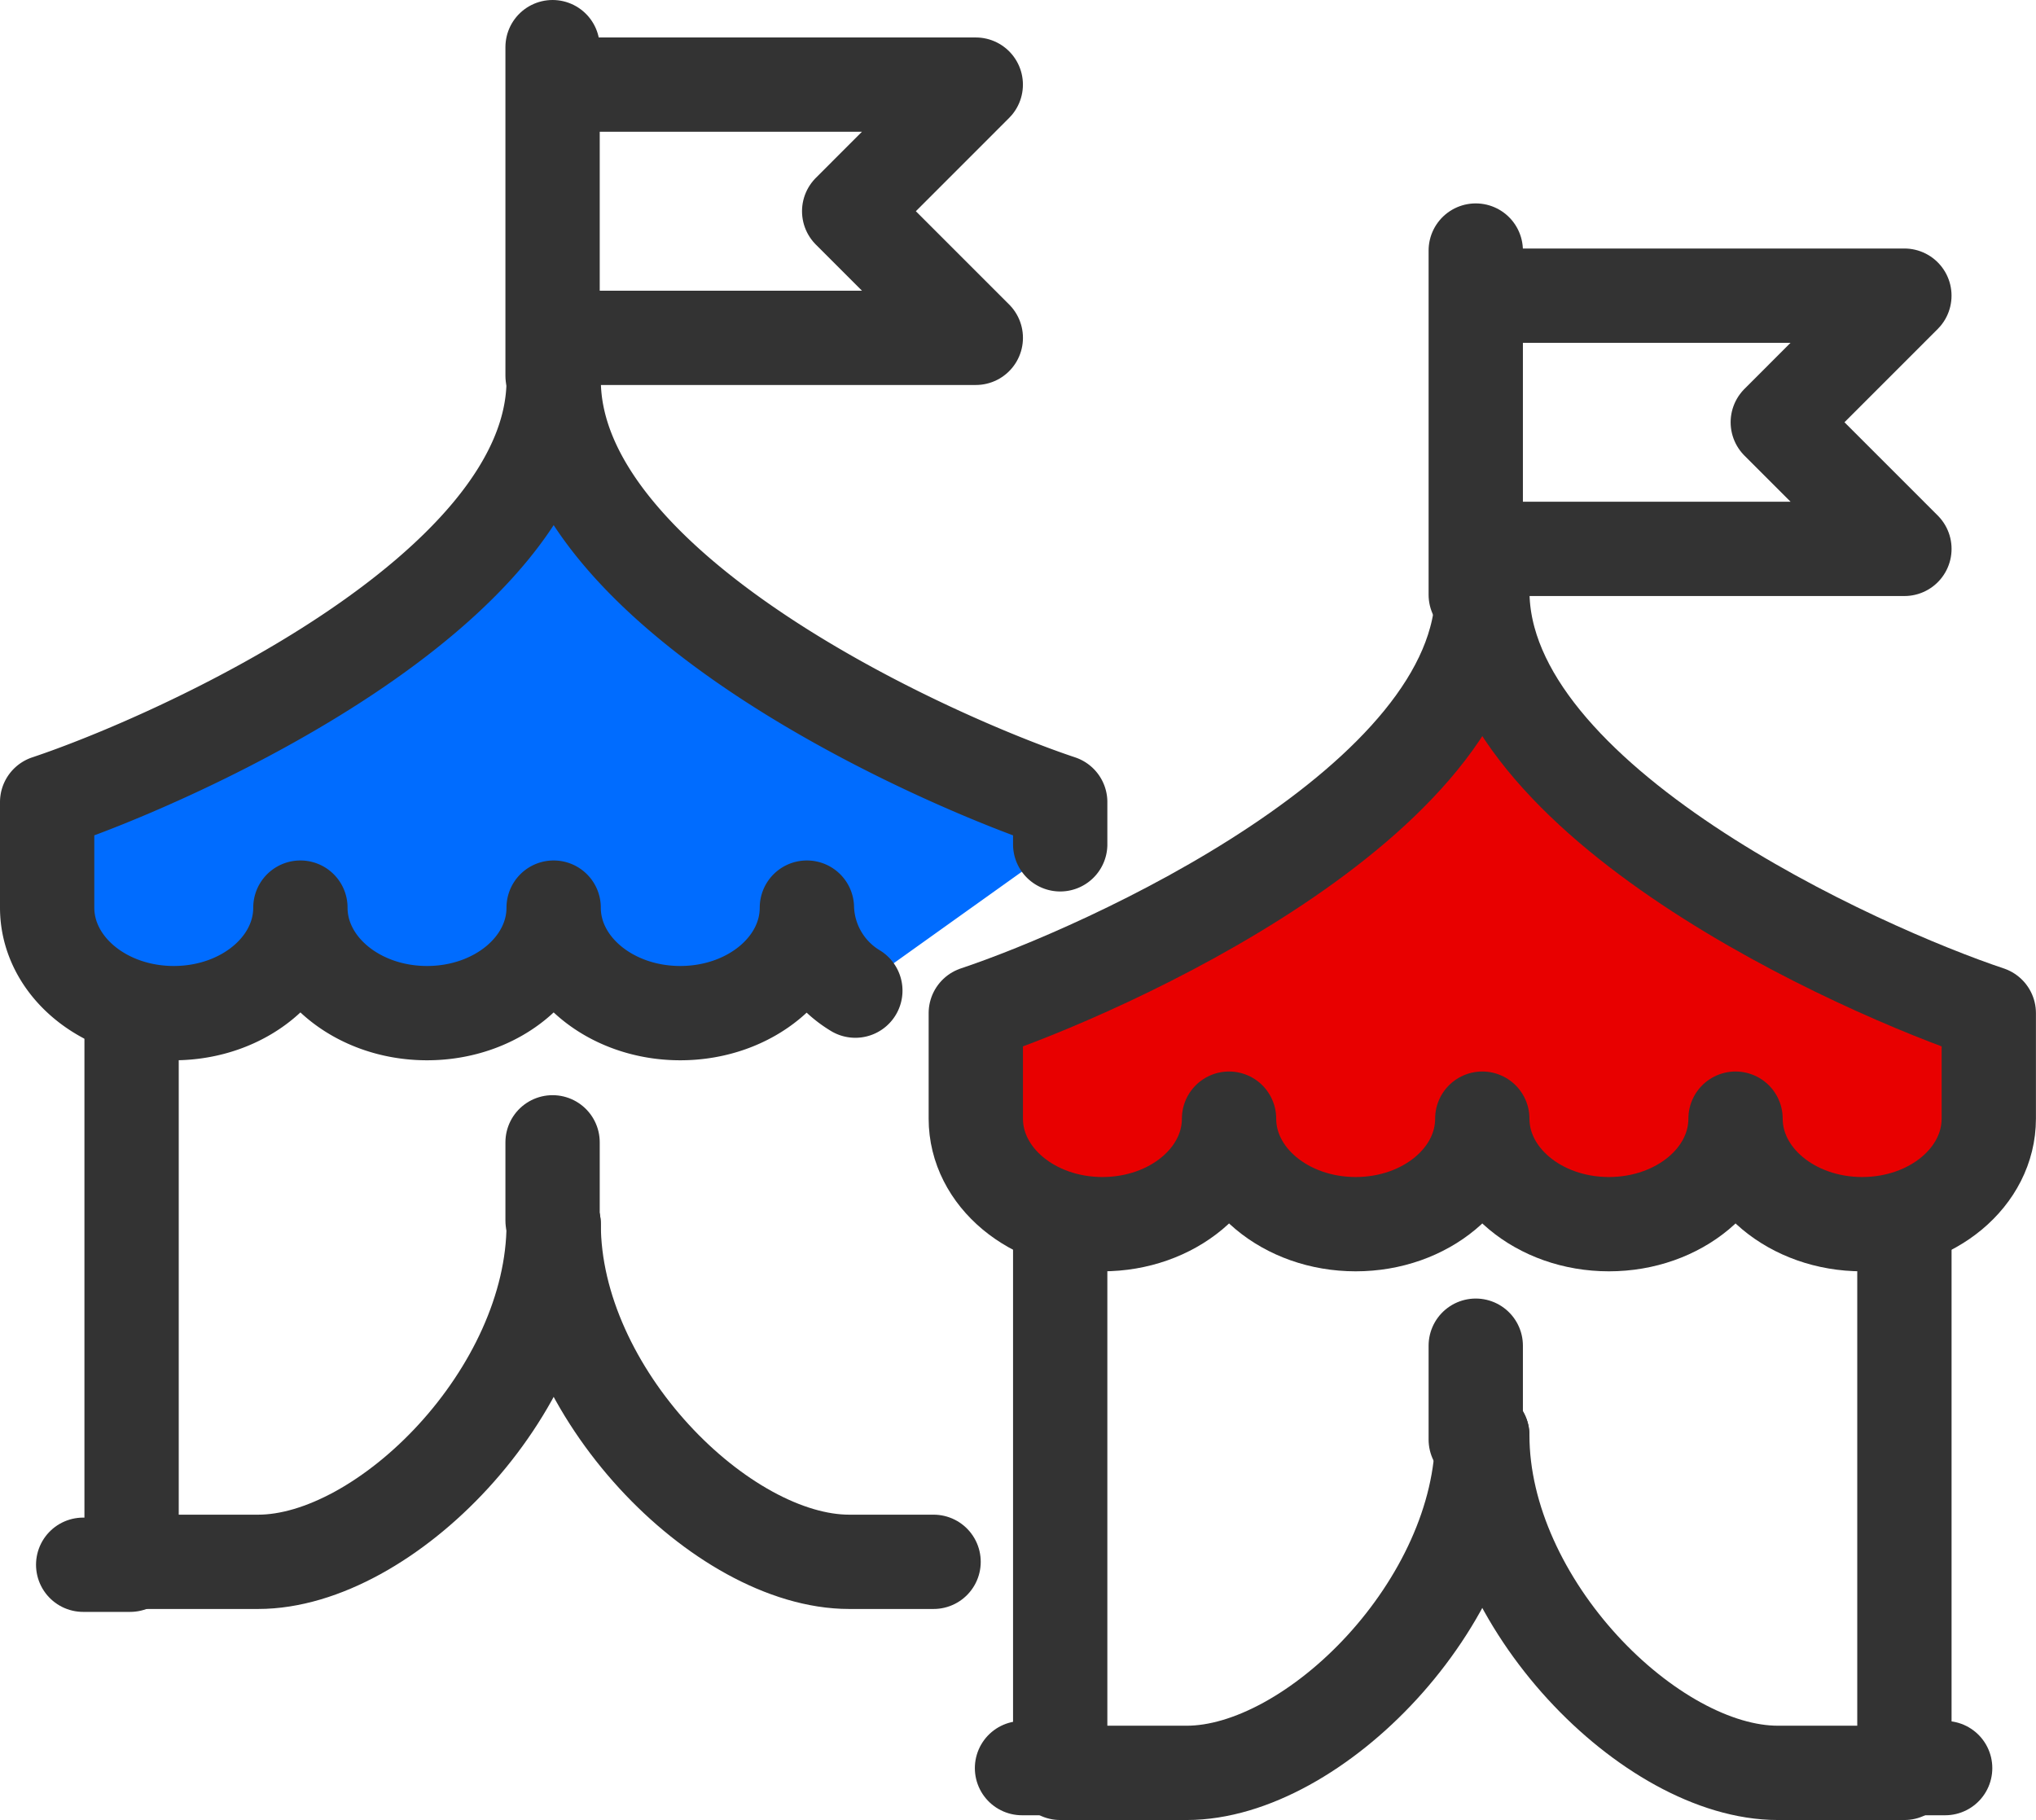 <svg xmlns="http://www.w3.org/2000/svg" width="64.767" height="57.902" viewBox="0 0 64.767 57.902"><g transform="translate(-731.5 -925.5)"><path d="M200.113,112c0,6.714-12.085,12.085-16.113,13.427v3.357c0,1.854,1.8,3.357,4.028,3.357s4.028-1.5,4.028-3.357c0,1.854,1.8,3.357,4.028,3.357s4.028-1.5,4.028-3.357c0,1.854,1.8,3.357,4.028,3.357s4.028-1.5,4.028-3.357c0,1.854,1.8,3.357,4.028,3.357s4.028-1.5,4.028-3.357v-3.357C212.2,124.085,200.113,118.714,200.113,112Z" transform="translate(578.541 832.305)" fill="#e80000" stroke="#333" stroke-linecap="round" stroke-linejoin="round" stroke-width="3"/><line y1="10.95" transform="translate(778.445 933.471)" fill="none" stroke="#333" stroke-linecap="round" stroke-linejoin="round" stroke-width="3"/><path d="M280,238.714c0,5.371,5.371,10.742,9.4,10.742h4.028V232" transform="translate(498.653 732.446)" fill="none" stroke="#333" stroke-linecap="round" stroke-linejoin="round" stroke-width="3"/><path d="M213.427,238.714c0,5.371-5.371,10.742-9.4,10.742H200V232" transform="translate(565.226 732.446)" fill="none" stroke="#333" stroke-linecap="round" stroke-linejoin="round" stroke-width="3"/><path d="M40.226,86.77V85.427C36.2,84.085,24.113,78.714,24.113,72c0,6.714-12.085,12.085-16.113,13.427v3.357c0,1.854,1.8,3.357,4.028,3.357s4.028-1.5,4.028-3.357c0,1.854,1.8,3.357,4.028,3.357s4.028-1.5,4.028-3.357c0,1.854,1.8,3.357,4.028,3.357s4.028-1.5,4.028-3.357a3.188,3.188,0,0,0,1.541,2.641" transform="translate(725 865.591)" fill="#006cff" stroke="#333" stroke-linecap="round" stroke-linejoin="round" stroke-width="3"/><line y1="10.453" transform="translate(749.078 927)" fill="none" stroke="#333" stroke-linecap="round" stroke-linejoin="round" stroke-width="3"/><path d="M104,232c0,5.371,5.371,10.742,9.4,10.742h2.685" transform="translate(645.113 732.446)" fill="none" stroke="#333" stroke-linecap="round" stroke-linejoin="round" stroke-width="3"/><path d="M37.427,198.714c0,5.371-5.371,10.742-9.4,10.742H24V192" transform="translate(711.686 765.732)" fill="none" stroke="#333" stroke-linecap="round" stroke-linejoin="round" stroke-width="3"/><path d="M104,16h13.427L113.4,20.028l4.028,4.028H104" transform="translate(645.113 912.192)" fill="none" stroke="#333" stroke-linecap="round" stroke-linejoin="round" stroke-width="3"/><path d="M280,56h13.427L289.4,60.028l4.028,4.028H280" transform="translate(498.653 878.906)" fill="none" stroke="#333" stroke-linecap="round" stroke-linejoin="round" stroke-width="3"/><line y2="2.489" transform="translate(749.078 961.842)" fill="none" stroke="#333" stroke-linecap="round" stroke-linejoin="round" stroke-width="3"/><line y2="2.986" transform="translate(778.445 968.312)" fill="none" stroke="#333" stroke-linecap="round" stroke-linejoin="round" stroke-width="3"/><line x2="1.493" transform="translate(734.146 975.281)" fill="none" stroke="#333" stroke-linecap="round" stroke-linejoin="round" stroke-width="3"/><line x2="0.995" transform="translate(764.011 981.751)" fill="none" stroke="#333" stroke-linecap="round" stroke-linejoin="round" stroke-width="3"/><line x2="1.493" transform="translate(791.884 981.751)" fill="none" stroke="#333" stroke-linecap="round" stroke-linejoin="round" stroke-width="3"/></g></svg>